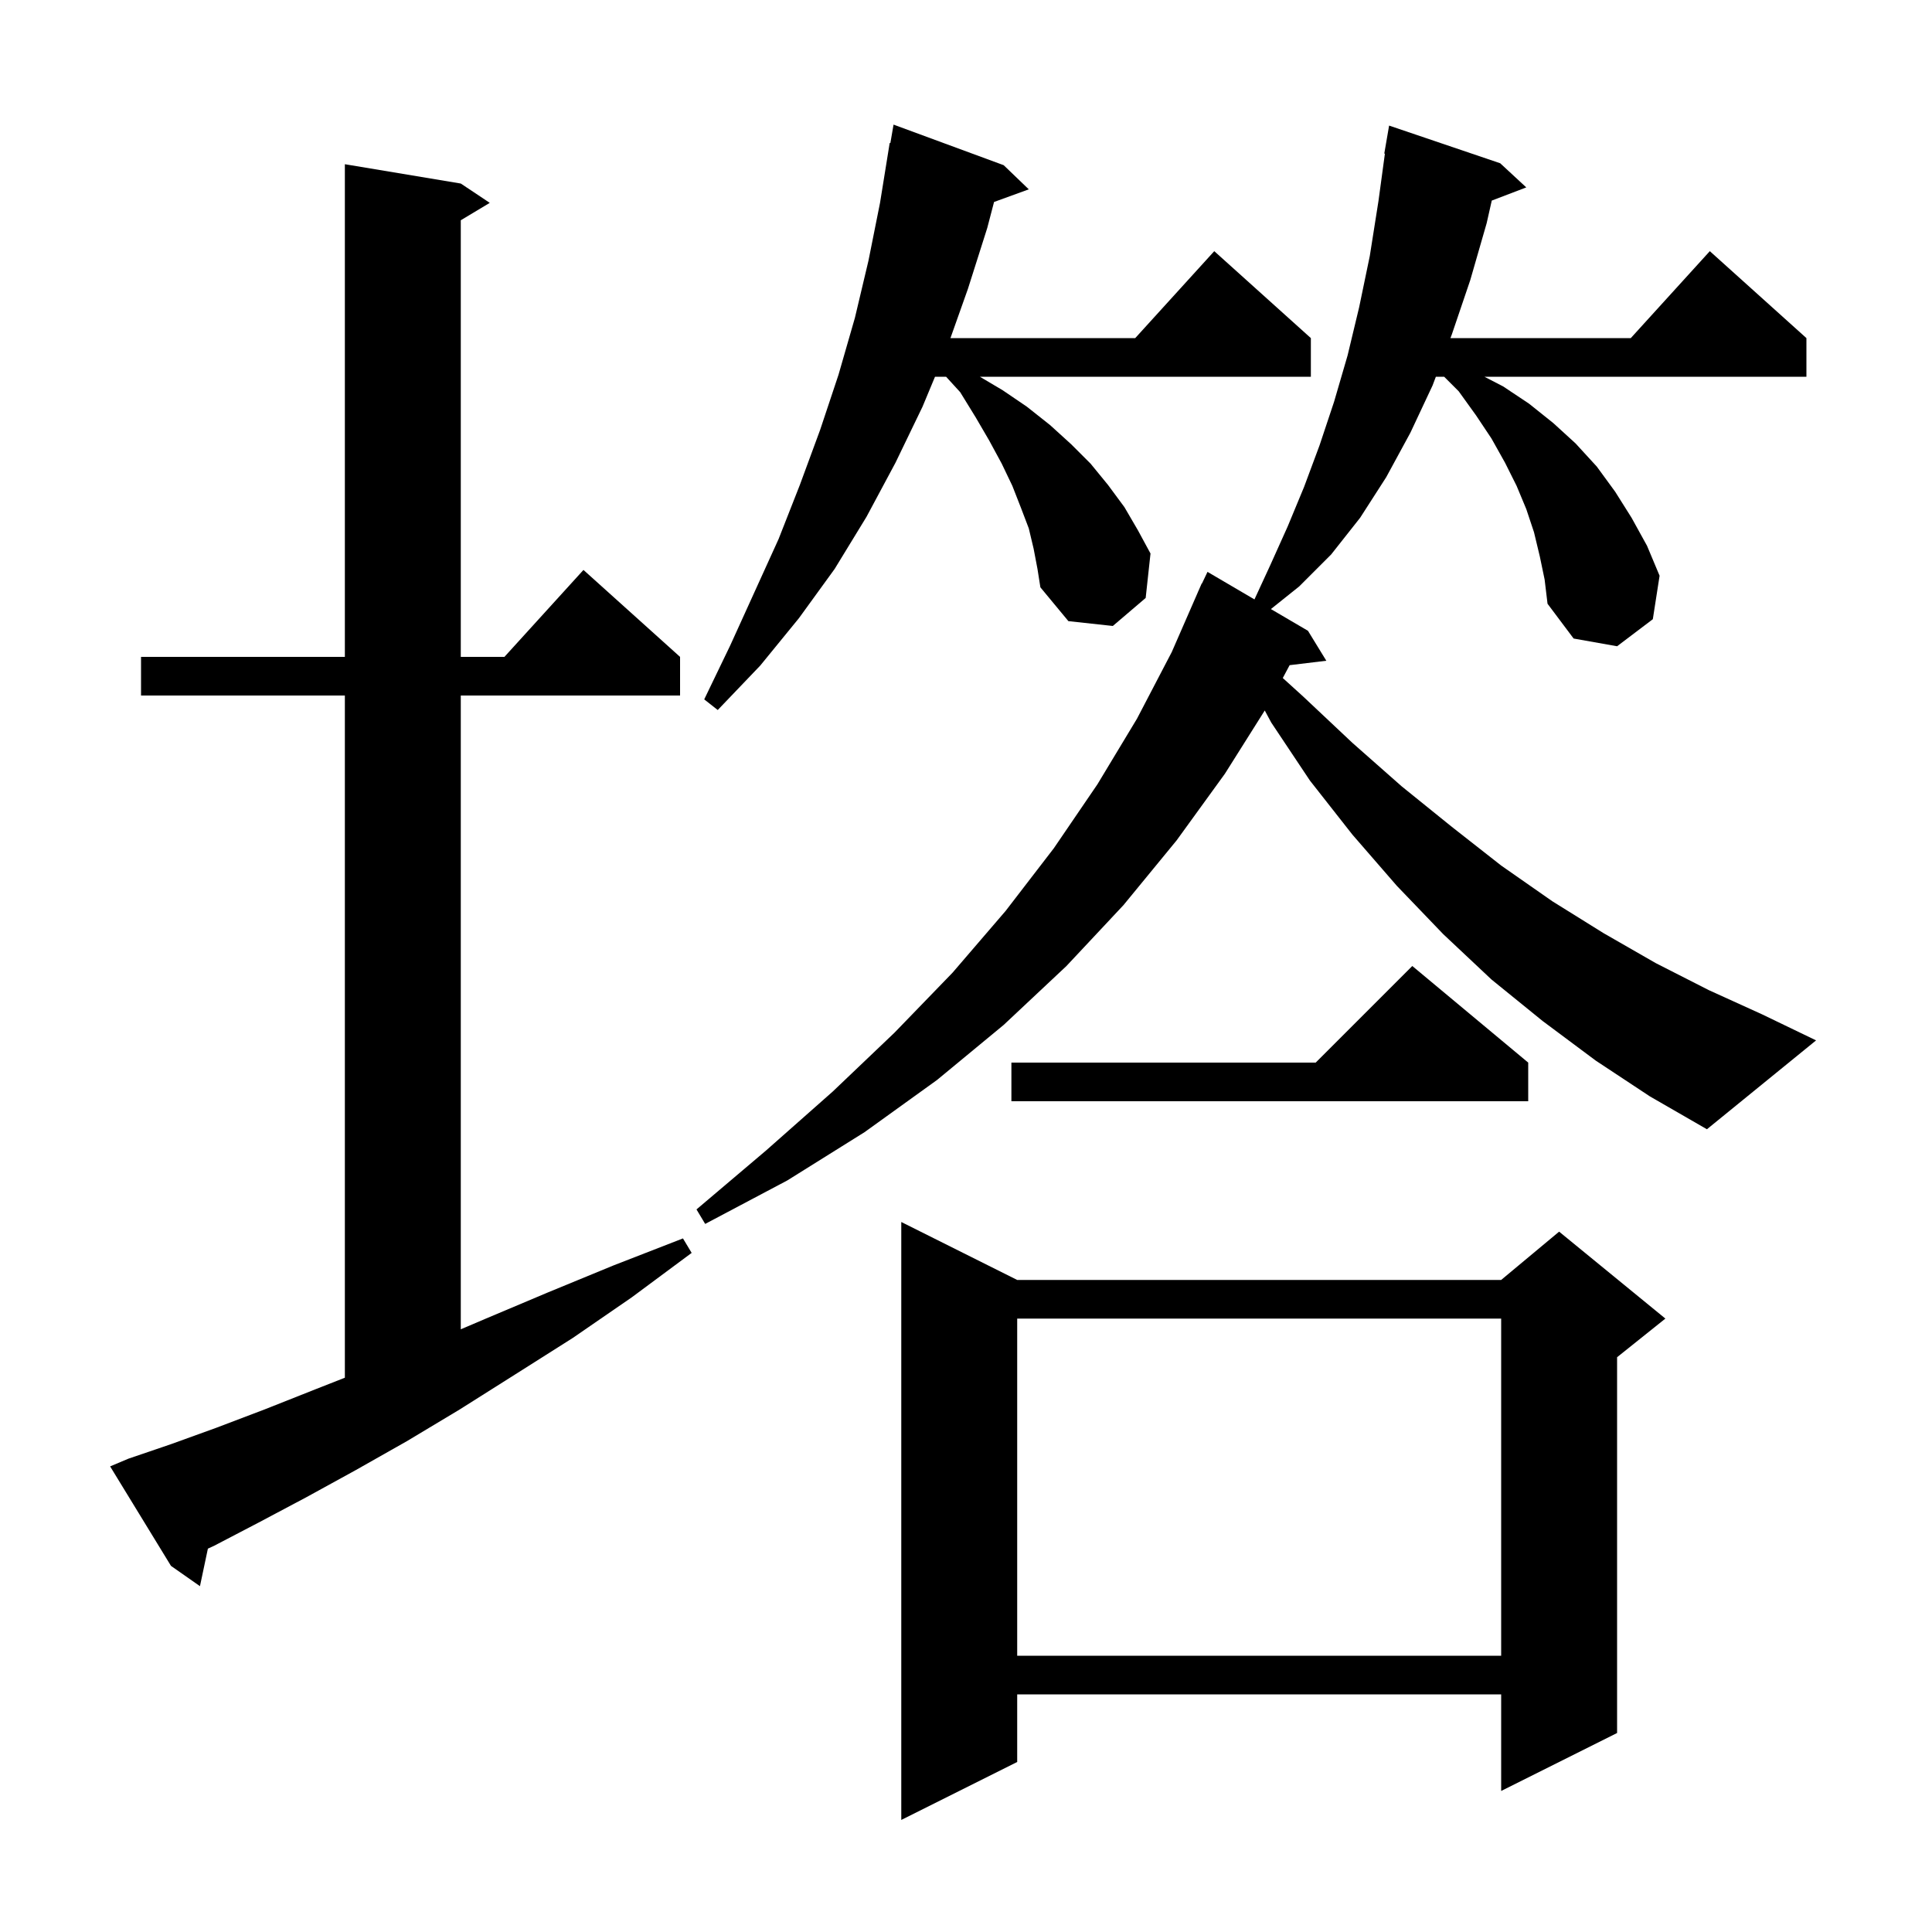 <svg xmlns="http://www.w3.org/2000/svg" xmlns:xlink="http://www.w3.org/1999/xlink" version="1.1" baseProfile="full" viewBox="0 0 200 200" width="200" height="200">
<g fill="black">
<path d="M 105.3 132.5 L 155.4 132.5 L 161.4 127.5 L 172.4 136.5 L 167.4 140.5 L 167.4 179.4 L 155.4 185.4 L 155.4 175.4 L 105.3 175.4 L 105.3 182.4 L 93.3 188.4 L 93.3 126.5 Z M 105.3 136.5 L 105.3 171.4 L 155.4 171.4 L 155.4 136.5 Z M 13.3 151.0 L 17.7 149.5 L 22.4 147.8 L 27.4 145.9 L 32.7 143.8 L 35.7 142.621 L 35.7 72.0 L 14.6 72.0 L 14.6 68.0 L 35.7 68.0 L 35.7 17.0 L 47.7 19.0 L 50.7 21.0 L 47.7 22.8 L 47.7 68.0 L 52.218 68.0 L 60.4 59.0 L 70.4 68.0 L 70.4 72.0 L 47.7 72.0 L 47.7 137.608 L 50.3 136.5 L 56.7 133.8 L 63.5 131.0 L 70.7 128.2 L 71.6 129.7 L 65.4 134.3 L 59.3 138.5 L 53.3 142.3 L 47.6 145.9 L 42.1 149.2 L 36.8 152.2 L 31.7 155.0 L 26.8 157.6 L 22.2 160.0 L 21.52 160.317 L 20.7 164.2 L 17.7 162.1 L 11.4 151.8 Z M 165.2 109.8 L 159.7 105.7 L 154.4 101.4 L 149.4 96.7 L 144.6 91.7 L 140.0 86.4 L 135.6 80.8 L 131.6 74.8 L 130.927 73.55 L 126.8 80.1 L 121.8 87.0 L 116.3 93.7 L 110.4 100.0 L 103.9 106.1 L 97.0 111.8 L 89.5 117.2 L 81.5 122.2 L 73.0 126.7 L 72.1 125.2 L 79.3 119.1 L 86.2 113.0 L 92.6 106.9 L 98.6 100.7 L 104.1 94.3 L 109.1 87.8 L 113.6 81.2 L 117.7 74.4 L 121.3 67.5 L 124.006 61.302 L 124.0 61.3 L 124.085 61.122 L 124.4 60.4 L 124.424 60.41 L 125.0 59.2 L 129.861 62.051 L 131.5 58.5 L 133.3 54.5 L 135.0 50.4 L 136.6 46.1 L 138.1 41.6 L 139.5 36.8 L 140.7 31.8 L 141.8 26.5 L 142.7 20.8 L 143.364 15.905 L 143.3 15.9 L 143.8 13.0 L 155.3 16.9 L 158.0 19.4 L 154.427 20.764 L 153.9 23.1 L 152.2 29.0 L 150.3 34.6 L 150.149 35.0 L 168.818 35.0 L 177.0 26.0 L 187.0 35.0 L 187.0 39.0 L 153.667 39.0 L 155.6 40.0 L 158.3 41.8 L 160.8 43.8 L 163.1 45.9 L 165.3 48.3 L 167.2 50.9 L 168.9 53.6 L 170.5 56.5 L 171.8 59.6 L 171.1 64.1 L 167.4 66.9 L 162.9 66.1 L 160.2 62.5 L 159.9 60.0 L 159.4 57.6 L 158.8 55.1 L 158.0 52.7 L 157.0 50.3 L 155.8 47.9 L 154.4 45.4 L 152.8 43.0 L 151.0 40.5 L 149.5 39.0 L 148.64 39.0 L 148.3 39.9 L 146.0 44.8 L 143.5 49.4 L 140.8 53.6 L 137.8 57.4 L 134.5 60.7 L 131.563 63.05 L 135.4 65.3 L 137.3 68.4 L 133.502 68.858 L 132.793 70.188 L 134.9 72.1 L 140.0 76.9 L 145.1 81.4 L 150.3 85.6 L 155.4 89.6 L 160.7 93.3 L 166.0 96.6 L 171.4 99.7 L 176.9 102.5 L 182.4 105.0 L 188.0 107.7 L 176.7 116.9 L 170.8 113.5 Z M 158.2 110.0 L 158.2 114.0 L 104.7 114.0 L 104.7 110.0 L 136.2 110.0 L 146.2 100.0 Z M 107.0 56.8 L 106.5 54.7 L 105.7 52.6 L 104.8 50.3 L 103.7 48.0 L 102.4 45.6 L 101.0 43.2 L 99.4 40.6 L 97.939 39.0 L 96.792 39.0 L 95.5 42.1 L 92.7 47.9 L 89.7 53.5 L 86.4 58.9 L 82.7 64.0 L 78.7 68.9 L 74.3 73.5 L 72.9 72.4 L 75.6 66.8 L 80.6 55.8 L 82.8 50.2 L 84.9 44.5 L 86.8 38.8 L 88.5 32.9 L 89.9 27.0 L 91.1 21.0 L 92.1 14.8 L 92.17 14.814 L 92.5 12.9 L 103.9 17.1 L 106.5 19.6 L 102.904 20.908 L 102.2 23.6 L 100.2 29.9 L 98.39 35.0 L 117.518 35.0 L 125.7 26.0 L 135.7 35.0 L 135.7 39.0 L 101.438 39.0 L 103.8 40.4 L 106.3 42.1 L 108.7 44.0 L 110.9 46.0 L 112.9 48.0 L 114.7 50.2 L 116.4 52.5 L 117.8 54.9 L 119.1 57.3 L 118.6 61.9 L 115.2 64.8 L 110.6 64.3 L 107.7 60.8 L 107.4 58.9 Z " />
</g>
</svg>